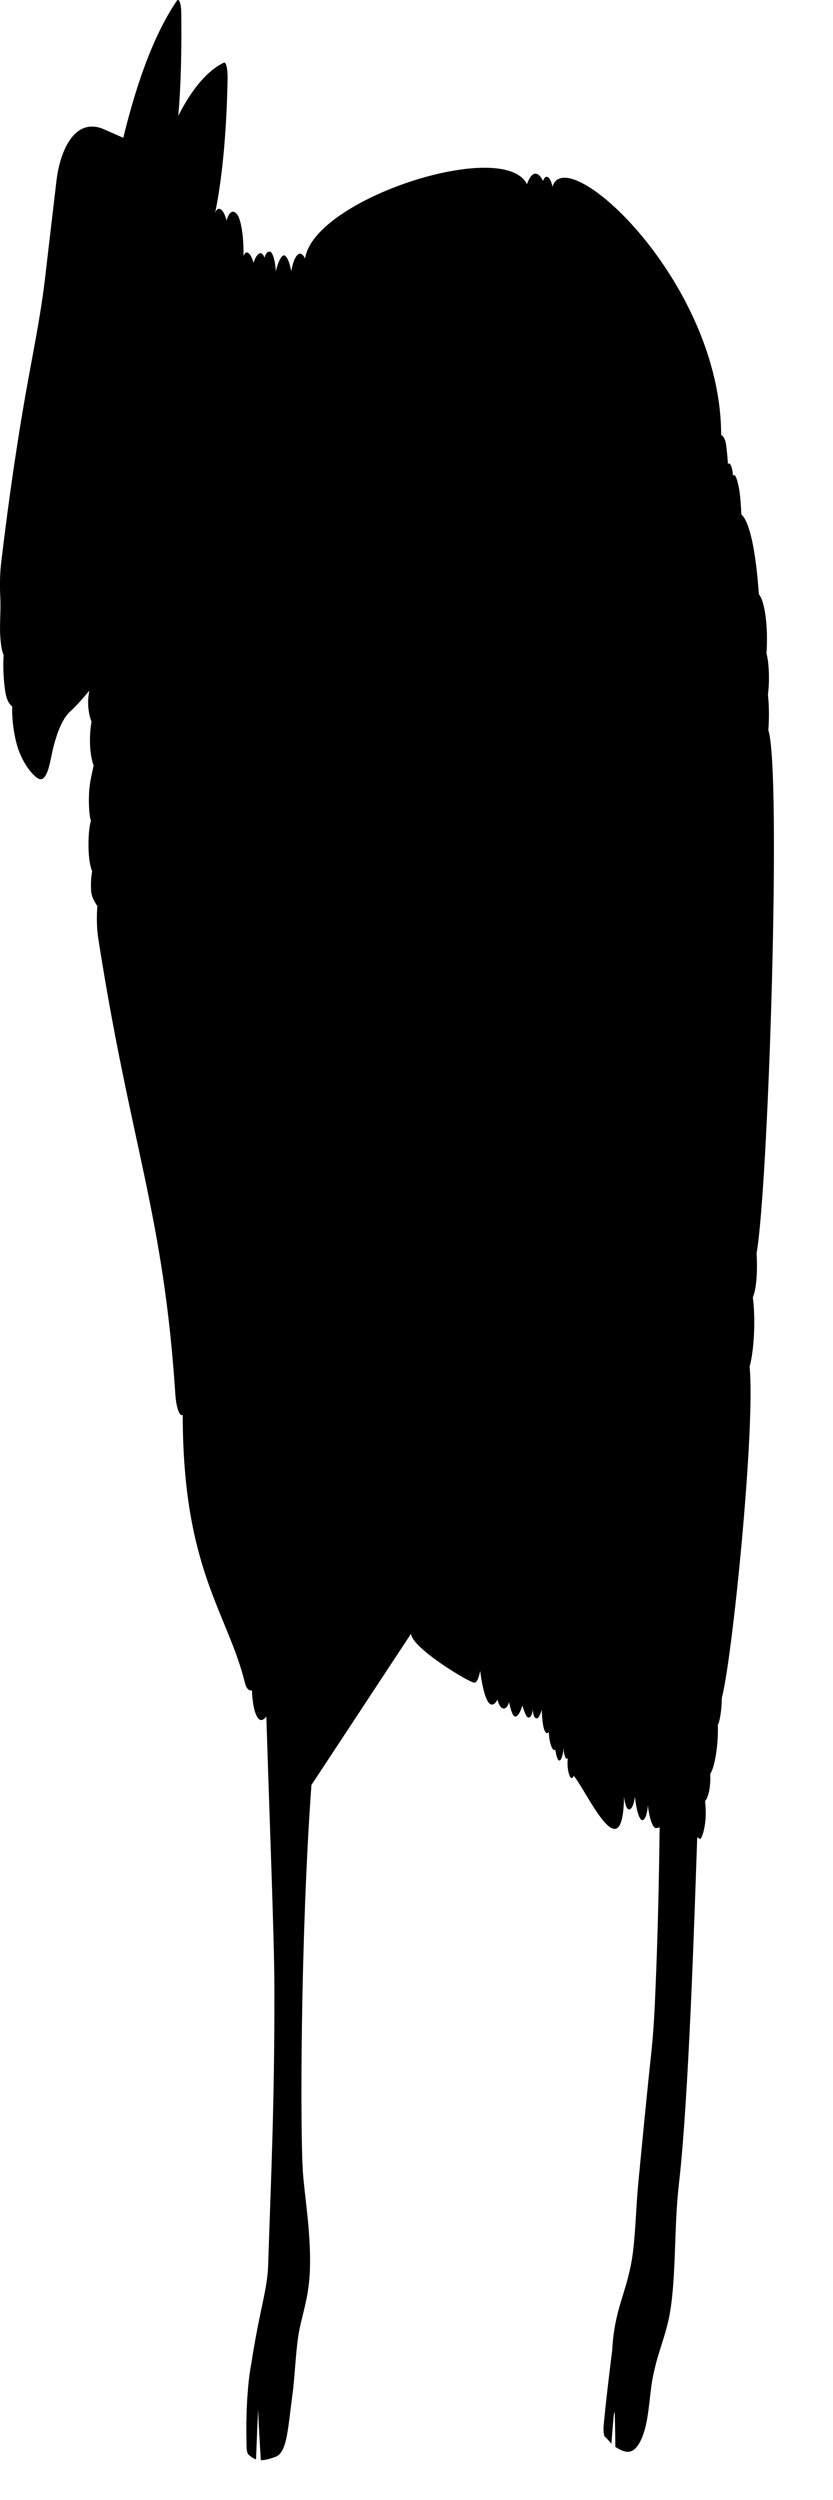 <?xml version="1.0" encoding="utf-8"?>
<svg xmlns="http://www.w3.org/2000/svg" fill="none" height="100%" overflow="visible" preserveAspectRatio="none" style="display: block;" viewBox="0 0 8 24" width="100%">
<path d="M7.379 7.01C7.387 6.905 7.387 6.767 7.375 6.67C7.392 6.54 7.387 6.369 7.361 6.272C7.377 6.069 7.355 5.785 7.288 5.704C7.238 4.99 7.12 4.941 7.12 4.941C7.116 4.852 7.11 4.755 7.096 4.682C7.082 4.609 7.06 4.536 7.039 4.568C7.035 4.487 7.011 4.43 6.991 4.455C6.987 4.39 6.981 4.325 6.973 4.268C6.965 4.211 6.942 4.179 6.926 4.179C6.926 2.705 5.434 1.345 5.306 1.793C5.287 1.696 5.241 1.664 5.215 1.737C5.168 1.639 5.105 1.639 5.061 1.769C4.842 1.32 3.011 1.909 2.93 2.483C2.886 2.386 2.825 2.442 2.797 2.605C2.781 2.515 2.756 2.459 2.728 2.451C2.7 2.451 2.667 2.524 2.649 2.605C2.645 2.524 2.627 2.451 2.607 2.426C2.588 2.402 2.554 2.418 2.54 2.475C2.514 2.394 2.461 2.434 2.435 2.524C2.41 2.434 2.366 2.386 2.338 2.459C2.342 2.305 2.323 2.15 2.289 2.077C2.255 2.012 2.204 2.012 2.176 2.118C2.151 2.012 2.095 1.964 2.066 2.045C2.141 1.68 2.178 1.217 2.186 0.739C2.186 0.658 2.17 0.593 2.151 0.601C1.998 0.674 1.848 0.844 1.712 1.112C1.739 0.812 1.745 0.463 1.741 0.13C1.741 0.041 1.72 -0.024 1.698 0.008C1.504 0.292 1.33 0.722 1.184 1.323L0.982 1.234C0.693 1.128 0.571 1.493 0.543 1.729C0.515 1.964 0.442 2.589 0.442 2.589C0.403 2.954 0.339 3.27 0.28 3.595C0.175 4.163 0.086 4.771 0.011 5.404C-0.001 5.509 -0.003 5.623 0.003 5.736C0.009 5.866 -0.003 5.964 0.001 6.077C0.005 6.167 0.015 6.248 0.035 6.288C0.027 6.402 0.035 6.532 0.049 6.629C0.063 6.726 0.09 6.759 0.118 6.783C0.11 6.937 0.15 7.132 0.183 7.213C0.225 7.319 0.27 7.383 0.316 7.432C0.357 7.473 0.401 7.513 0.44 7.44C0.46 7.408 0.474 7.351 0.488 7.286C0.533 7.051 0.6 6.897 0.672 6.832C0.735 6.775 0.798 6.702 0.859 6.629C0.859 6.629 0.82 6.775 0.879 6.929C0.879 6.929 0.834 7.156 0.899 7.351C0.883 7.424 0.865 7.497 0.857 7.586C0.85 7.676 0.853 7.822 0.873 7.878C0.855 7.943 0.848 8.041 0.85 8.138C0.852 8.235 0.865 8.317 0.885 8.365C0.875 8.414 0.871 8.487 0.875 8.552C0.879 8.617 0.919 8.674 0.935 8.698C0.927 8.795 0.929 8.909 0.942 8.998C1.251 10.986 1.571 11.653 1.684 13.387C1.692 13.509 1.725 13.606 1.755 13.582C1.755 15.071 2.188 15.482 2.354 16.162C2.368 16.219 2.402 16.235 2.42 16.227C2.423 16.357 2.449 16.462 2.479 16.495C2.503 16.527 2.532 16.511 2.558 16.479C2.586 17.395 2.633 18.58 2.635 19.05C2.639 20.194 2.599 20.981 2.576 21.728C2.568 21.996 2.499 22.134 2.412 22.701C2.388 22.815 2.372 23.018 2.368 23.172C2.364 23.302 2.366 23.375 2.368 23.488C2.368 23.521 2.376 23.553 2.384 23.561C2.41 23.586 2.433 23.602 2.459 23.61C2.465 23.448 2.471 23.294 2.479 23.131C2.485 23.294 2.495 23.456 2.505 23.618C2.552 23.618 2.599 23.602 2.645 23.586C2.758 23.545 2.764 23.318 2.809 22.985C2.835 22.791 2.841 22.531 2.876 22.361C2.908 22.206 2.951 22.085 2.969 21.898C2.985 21.736 2.977 21.549 2.963 21.379C2.949 21.217 2.928 21.063 2.912 20.892C2.88 20.535 2.886 18.572 2.991 17.136L3.948 15.683C3.948 15.815 4.505 16.154 4.557 16.154C4.579 16.154 4.599 16.105 4.612 16.04C4.626 16.162 4.654 16.284 4.684 16.332C4.713 16.381 4.749 16.373 4.778 16.316C4.802 16.422 4.862 16.43 4.889 16.341C4.905 16.414 4.923 16.479 4.949 16.479C4.972 16.479 4.998 16.438 5.016 16.373C5.03 16.414 5.051 16.479 5.069 16.487C5.087 16.495 5.107 16.479 5.117 16.414C5.121 16.479 5.142 16.503 5.158 16.495C5.174 16.495 5.19 16.454 5.204 16.414C5.204 16.479 5.212 16.56 5.225 16.6C5.239 16.641 5.257 16.649 5.271 16.625C5.271 16.722 5.308 16.827 5.332 16.795C5.342 16.852 5.356 16.909 5.374 16.9C5.391 16.9 5.407 16.844 5.413 16.779C5.413 16.819 5.417 16.835 5.425 16.86C5.433 16.884 5.445 16.892 5.453 16.876C5.439 17.006 5.484 17.119 5.51 17.047C5.638 17.201 5.981 17.981 5.993 17.249C6.002 17.322 6.02 17.371 6.042 17.371C6.064 17.371 6.087 17.33 6.097 17.249C6.109 17.347 6.129 17.444 6.157 17.468C6.182 17.493 6.216 17.436 6.222 17.33C6.234 17.444 6.263 17.533 6.293 17.549C6.305 17.549 6.321 17.549 6.335 17.541C6.329 18.061 6.317 18.588 6.295 19.099C6.287 19.31 6.275 19.521 6.254 19.716C6.22 20.024 6.159 20.652 6.129 20.968C6.107 21.203 6.103 21.471 6.07 21.682C6.016 22.015 5.9 22.169 5.88 22.558C5.88 22.558 5.821 23.021 5.797 23.288C5.793 23.337 5.799 23.386 5.811 23.394C5.83 23.41 5.85 23.435 5.872 23.459C5.905 23.025 5.904 23.075 5.91 23.491C5.965 23.524 6.022 23.556 6.078 23.524C6.131 23.491 6.186 23.394 6.216 23.215C6.234 23.11 6.244 22.988 6.259 22.883C6.299 22.631 6.37 22.493 6.42 22.274C6.499 21.909 6.469 21.406 6.52 20.968C6.615 20.141 6.669 18.41 6.696 17.639C6.706 17.639 6.716 17.655 6.726 17.655C6.746 17.631 6.762 17.574 6.772 17.501C6.781 17.428 6.778 17.363 6.772 17.29C6.801 17.257 6.827 17.16 6.821 17.03C6.865 16.965 6.9 16.746 6.894 16.56C6.916 16.519 6.932 16.397 6.932 16.3C7.031 15.941 7.257 13.702 7.199 13.12C7.242 12.966 7.258 12.665 7.23 12.454C7.266 12.373 7.276 12.195 7.266 12.032C7.381 11.382 7.507 7.393 7.379 7.01Z" fill="#797B79" id="Vector" style="fill:#797B79;fill:color(display-p3 0.474 0.484 0.476);fill-opacity:1;"/>
</svg>